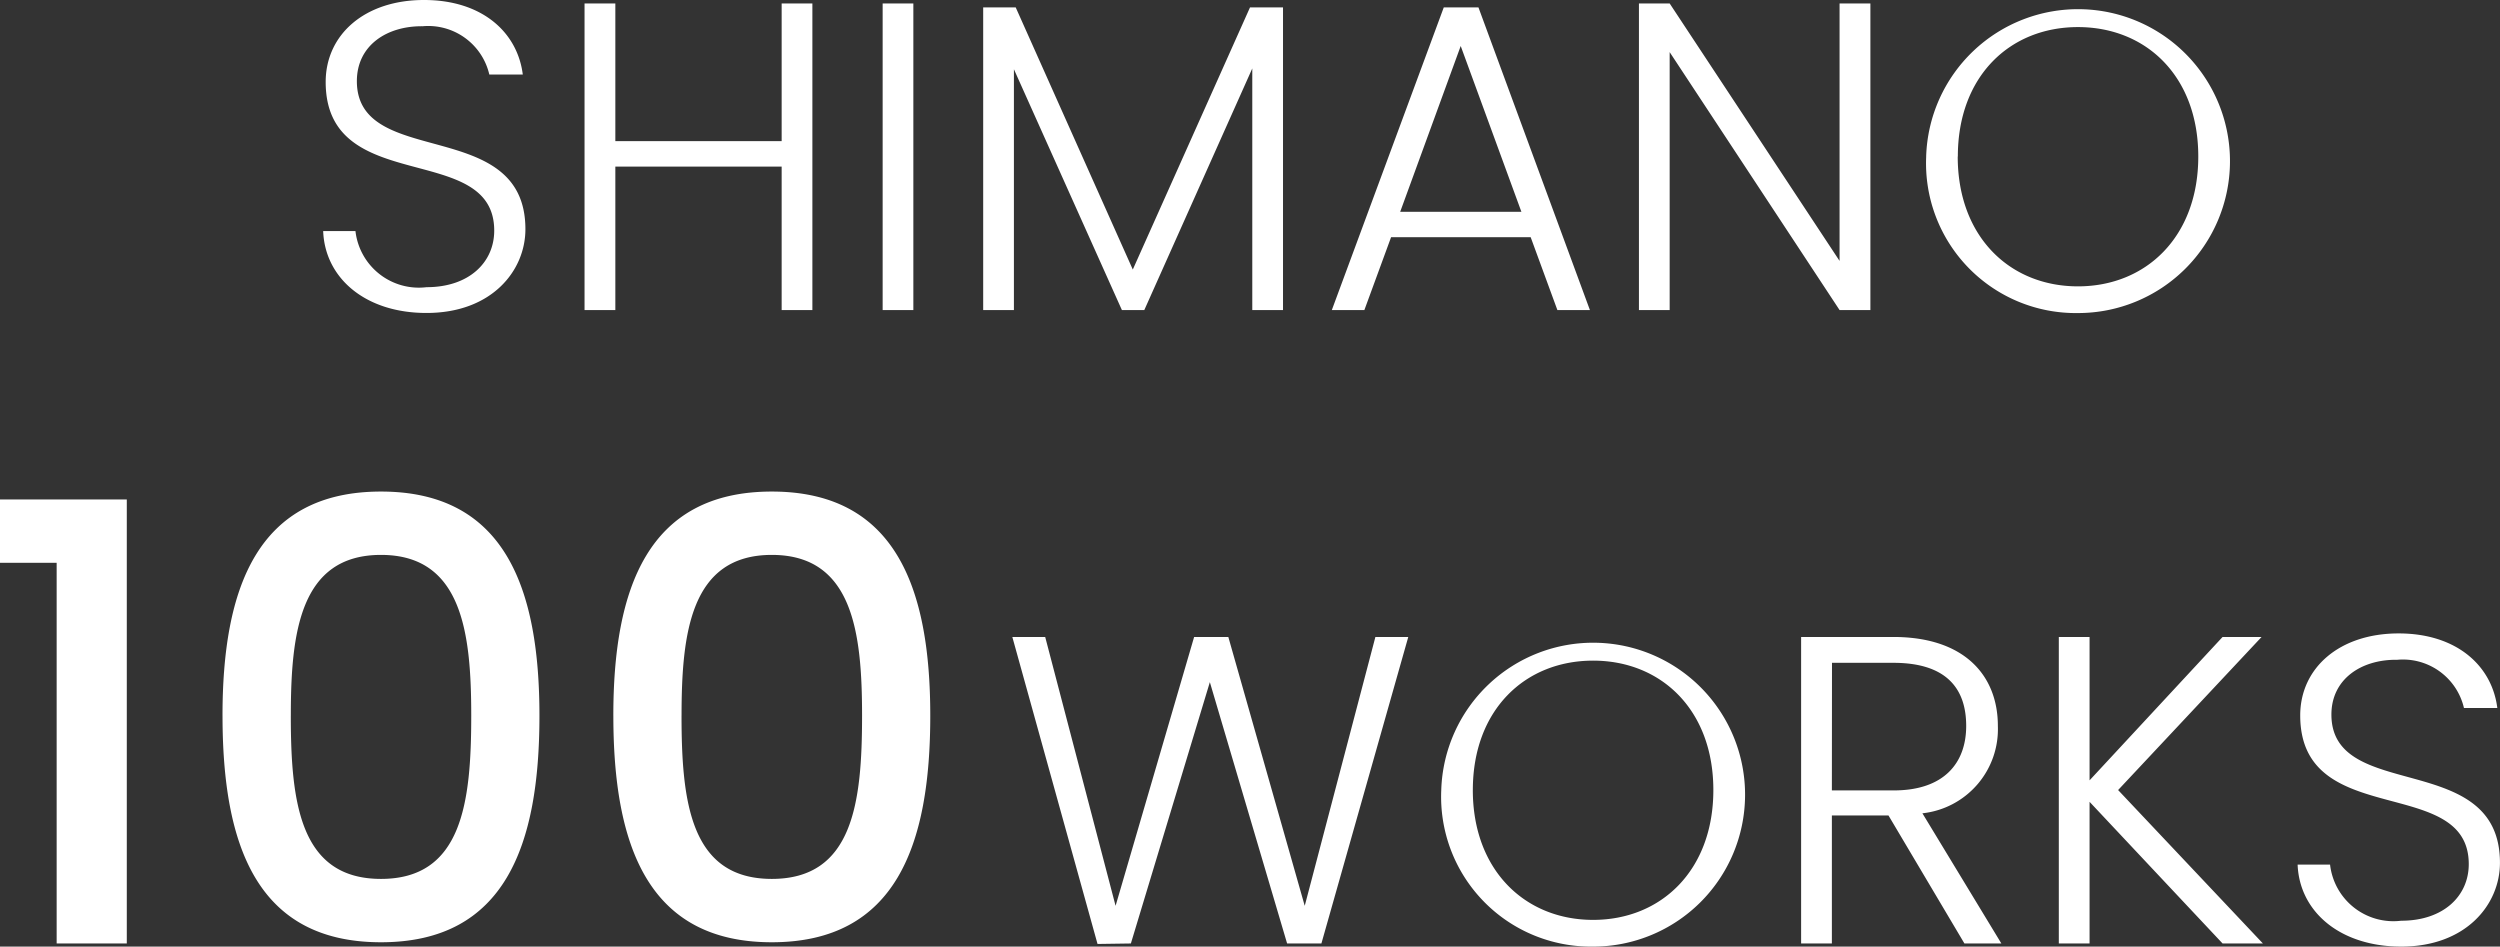 <svg xmlns="http://www.w3.org/2000/svg" width="103" height="39" viewBox="0 0 103 39">
  <rect x="0" y="0" width="103" height="39" fill="#333333" stroke="none"/>
  <path id="合体_41" data-name="合体 41" d="M15386.663,13717.624H15388a2.626,2.626,0,0,0,2.931,2.312c1.755,0,2.783-1.032,2.783-2.331,0-3.724-6.944-1.374-6.944-6.128,0-1.951,1.61-3.378,4.053-3.378,2.4,0,3.851,1.338,4.067,3.072h-1.374a2.583,2.583,0,0,0-2.749-1.986c-1.481-.02-2.712.795-2.712,2.257,0,3.649,6.944,1.412,6.944,6.108,0,1.718-1.395,3.452-4.068,3.452C15388.4,13721,15386.737,13719.555,15386.663,13717.624Zm-35.282-3.072a6.26,6.26,0,1,1,6.257,6.45A6.174,6.174,0,0,1,15351.381,13714.552Zm1.3,0c0,3.3,2.149,5.349,4.956,5.349s4.954-2.044,4.954-5.349-2.151-5.332-4.954-5.332S15352.682,13711.244,15352.682,13714.552Zm-18.972-6.307h1.354l2.9,11.077,3.236-11.077h1.409l3.148,11.077,2.911-11.077h1.355l-3.579,12.628h-1.413l-3.183-10.767-3.254,10.767-1.374.02Zm49.862,12.628-5.48-5.836v5.836h-1.267v-12.628h1.267v5.907l5.48-5.907h1.607l-5.911,6.307,5.966,6.321Zm-10.636,0-3.128-5.273h-2.333v5.273h-1.267v-12.628h3.8c2.932,0,4.306,1.591,4.306,3.665a3.487,3.487,0,0,1-3.109,3.6l3.253,5.363Zm-5.461-6.306h2.55c2.062,0,2.984-1.121,2.984-2.657,0-1.59-.869-2.6-3-2.6h-2.529Zm-73.139,6.306v-15.684H15292v-2.61h5.225v18.294Zm22.935-9.385c0-5.221,1.405-9.234,6.529-9.234s6.529,4.014,6.529,9.234c0,5.32-1.406,9.335-6.529,9.335S15317.271,13716.809,15317.271,13711.488Zm2.81,0c0,3.587.378,6.725,3.72,6.725s3.718-3.138,3.718-6.725c0-3.414-.375-6.624-3.718-6.624S15320.081,13708.074,15320.081,13711.488Zm-18.912,0c0-5.221,1.406-9.234,6.53-9.234s6.528,4.014,6.528,9.234c0,5.32-1.4,9.335-6.528,9.335S15301.169,13716.809,15301.169,13711.488Zm2.814,0c0,3.587.377,6.725,3.716,6.725s3.718-3.138,3.718-6.725c0-3.414-.376-6.624-3.718-6.624S15303.983,13708.074,15303.983,13711.488Zm67.377-23.037a6.26,6.26,0,1,1,6.258,6.449A6.17,6.17,0,0,1,15371.36,13688.451Zm1.3,0c0,3.309,2.151,5.349,4.954,5.349s4.957-2.04,4.957-5.349-2.15-5.333-4.957-5.333S15372.664,13685.143,15372.664,13688.451Zm-67.348,3.071h1.335a2.628,2.628,0,0,0,2.931,2.312c1.754,0,2.786-1.027,2.786-2.331,0-3.72-6.944-1.372-6.944-6.123,0-1.951,1.606-3.378,4.05-3.378,2.406,0,3.854,1.338,4.071,3.071h-1.379a2.584,2.584,0,0,0-2.747-1.99c-1.483-.015-2.71.795-2.71,2.262,0,3.649,6.944,1.407,6.944,6.1,0,1.718-1.394,3.451-4.071,3.451C15307.05,13694.9,15305.386,13693.453,15305.316,13691.522Zm62.48,3.254-7-10.627v10.627h-1.266v-12.632h1.266l7,10.607v-10.607h1.27v12.632Zm-11.626,0-1.1-3h-5.752l-1.1,3h-1.341l4.612-12.469h1.429l4.592,12.469Zm-6.476-4.049h4.993l-2.5-6.83Zm-6.094,4.049v-9.955l-4.449,9.955h-.923l-4.449-9.921v9.921h-1.266v-12.469h1.34l4.824,10.8,4.829-10.8h1.36v12.469Zm-15.229,0v-12.632h1.265v12.632Zm-4.161,0v-5.91h-6.852v5.91h-1.269v-12.632h1.269v5.674h6.852v-5.674h1.266v12.632Z" transform="translate(-15292.001 -13682.002)" fill="#fff"/>
</svg>
